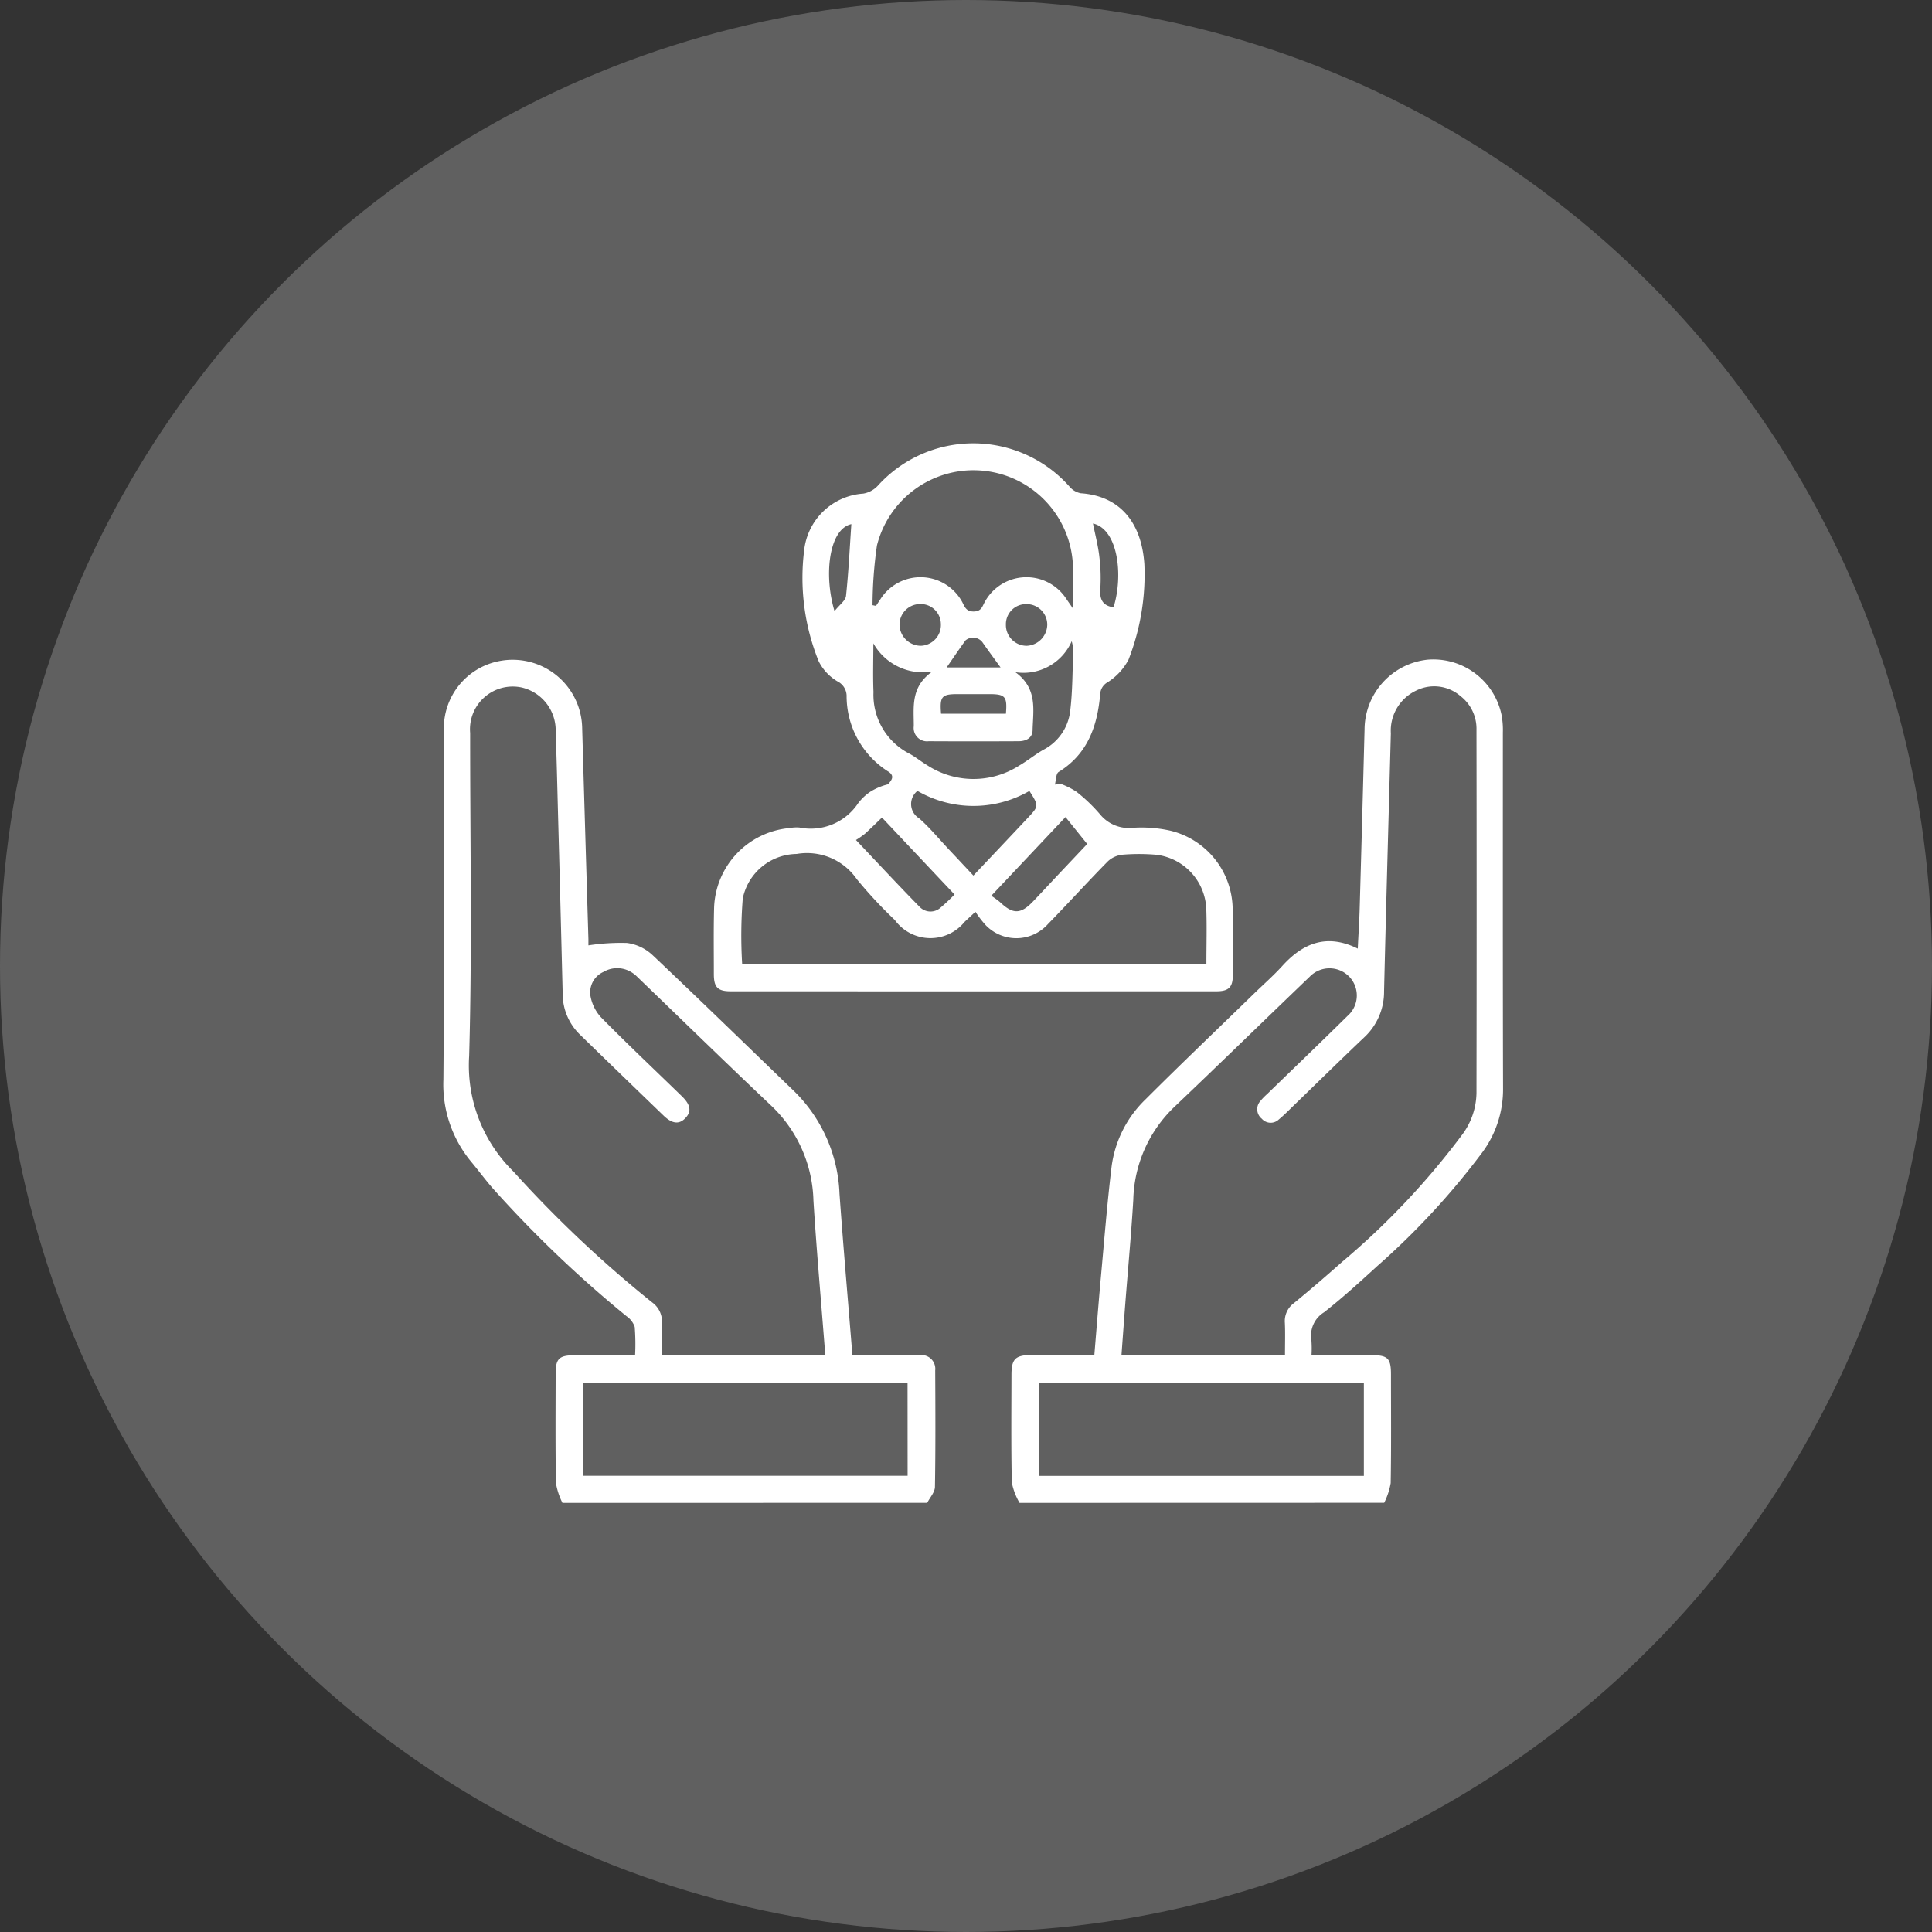 <svg xmlns="http://www.w3.org/2000/svg" xmlns:xlink="http://www.w3.org/1999/xlink" width="122" height="122" viewBox="0 0 122 122">
  <rect x="0" y="0" width="122" height="122" fill="#333333" stroke="none"/>
  <defs>
    <clipPath id="clip-path">
      <rect id="Rectangle_126" data-name="Rectangle 126" width="66.916" height="66.903" fill="#fff"/>
    </clipPath>
  </defs>
  <g id="box-3-sub" transform="translate(-208 -3666)">
    <circle id="Ellipse_52" data-name="Ellipse 52" cx="61" cy="61" r="61" transform="translate(208 3666)" fill="#606060"/>
    <g id="Group_382" data-name="Group 382" transform="translate(236 3694)">
      <g id="Group_381" data-name="Group 381" clip-path="url(#clip-path)">
        <path id="Path_2803" data-name="Path 2803" d="M258.5,151.349a4.159,4.159,0,0,1-.489-1.283c-.049-2.265-.026-4.531-.022-6.8,0-1.013.247-1.251,1.281-1.255,1.291-.005,2.582,0,3.952,0,.142-1.705.27-3.357.421-5.006.209-2.3.393-4.6.668-6.891a7.194,7.194,0,0,1,2.152-4.255c2.239-2.239,4.533-4.422,6.8-6.629.614-.6,1.26-1.162,1.834-1.794,1.318-1.451,2.822-2.05,4.76-1.088.044-.921.1-1.765.123-2.611q.161-5.615.306-11.23a4.455,4.455,0,0,1,3.995-4.406,4.4,4.4,0,0,1,4.657,3.5,5.234,5.234,0,0,1,.081,1.1c0,7.49-.008,14.981.012,22.471a6.694,6.694,0,0,1-1.326,4.066,47.33,47.33,0,0,1-6.627,7.166c-1.094,1-2.189,2-3.35,2.91a1.723,1.723,0,0,0-.8,1.748,6.922,6.922,0,0,1,.007.959c1.316,0,2.558,0,3.8,0,1.022,0,1.218.2,1.219,1.211,0,2.289.022,4.578-.018,6.866a4.427,4.427,0,0,1-.411,1.245ZM275.261,142c0-.724.022-1.368-.007-2.011a1.407,1.407,0,0,1,.57-1.254c1.039-.848,2.053-1.726,3.057-2.615a48.005,48.005,0,0,0,7.553-8,4.519,4.519,0,0,0,.919-2.638q.02-11.48,0-22.961a2.6,2.6,0,0,0-1.007-2.117,2.541,2.541,0,0,0-2.8-.351,2.8,2.8,0,0,0-1.6,2.706c-.145,5.431-.3,10.862-.429,16.293a3.917,3.917,0,0,1-1.254,2.9c-1.476,1.4-2.926,2.828-4.389,4.243-.332.321-.655.655-1.011.949a.741.741,0,0,1-1.066-.054.77.77,0,0,1-.089-1.119,4.046,4.046,0,0,1,.435-.447c1.692-1.643,3.395-3.276,5.074-4.932a1.715,1.715,0,0,0,.095-2.48,1.738,1.738,0,0,0-2.49.01c-2.855,2.735-5.682,5.5-8.548,8.223a8.383,8.383,0,0,0-2.592,5.859c-.132,2.213-.34,4.422-.511,6.633-.081,1.046-.155,2.093-.234,3.166Zm-15.519,7.643h20.5v-5.882h-20.5Z" transform="translate(-222.118 -84.446)" fill="#fff"/>
        <path id="Path_2804" data-name="Path 2804" d="M7.517,151.546a4.42,4.42,0,0,1-.411-1.245c-.04-2.311-.022-4.624-.018-6.936,0-.918.224-1.136,1.15-1.14,1.266-.005,2.531,0,3.866,0a13.767,13.767,0,0,0-.024-1.791,1.349,1.349,0,0,0-.513-.674,74.3,74.3,0,0,1-8.509-8.144c-.45-.527-.865-1.084-1.308-1.617A7.637,7.637,0,0,1,0,124.817c.061-7.4.02-14.8.028-22.2A4.317,4.317,0,0,1,3.4,98.415a4.391,4.391,0,0,1,5.363,4.231q.193,6.655.394,13.31c0,.16,0,.32,0,.384a13.486,13.486,0,0,1,2.442-.152,2.949,2.949,0,0,1,1.588.749c3.009,2.841,5.971,5.732,8.95,8.6a9.573,9.573,0,0,1,2.875,6.489c.241,3.363.535,6.722.815,10.193h1.8c.809,0,1.619.011,2.428,0a.872.872,0,0,1,1,.966c.013,2.451.025,4.9-.016,7.352-.006.338-.318.671-.488,1.006Zm16.563-9.352c0-.19.008-.3,0-.416-.241-3.11-.52-6.217-.714-9.329a8.547,8.547,0,0,0-2.654-5.976c-2.856-2.7-5.668-5.448-8.5-8.173a1.778,1.778,0,0,0-.386-.292,1.71,1.71,0,0,0-1.722.009,1.421,1.421,0,0,0-.824,1.482,2.7,2.7,0,0,0,.665,1.376c1.673,1.7,3.406,3.33,5.112,4.992.559.545.618.961.228,1.375s-.831.378-1.378-.149q-2.647-2.552-5.283-5.116a3.594,3.594,0,0,1-1.093-2.61q-.143-5.79-.3-11.579c-.043-1.641-.08-3.282-.142-4.923a2.786,2.786,0,0,0-2.127-2.806,2.7,2.7,0,0,0-3.273,2.875c-.005,6.8.13,13.6-.063,20.393a9.384,9.384,0,0,0,2.791,7.29c.032.033.062.069.092.1a75.257,75.257,0,0,0,8.676,8.172,1.485,1.485,0,0,1,.615,1.3c-.033.659-.008,1.32-.008,2Zm5.229,1.76H8.813v5.882h20.5Z" transform="translate(0 -84.643)" fill="#fff"/>
        <path id="Path_2805" data-name="Path 2805" d="M144.665,21.478a5.06,5.06,0,0,1,1.035.51,10.411,10.411,0,0,1,1.5,1.434,2.355,2.355,0,0,0,2.124.848,8.4,8.4,0,0,1,2.334.189,5.149,5.149,0,0,1,3.918,4.941c.032,1.386.018,2.774.011,4.161,0,.781-.256,1.036-1.045,1.036q-15.329.006-30.658,0c-.825,0-1.068-.251-1.07-1.082,0-1.41-.022-2.821.017-4.23a5.233,5.233,0,0,1,4.767-4.995,2.392,2.392,0,0,1,.621-.034,3.59,3.59,0,0,0,3.711-1.54,3.282,3.282,0,0,1,.753-.713,3.82,3.82,0,0,1,1.128-.476c.2-.234.491-.526-.023-.831a5.645,5.645,0,0,1-2.59-4.791,1.045,1.045,0,0,0-.578-.879,3.055,3.055,0,0,1-1.191-1.281,14.068,14.068,0,0,1-.912-6.993,4.027,4.027,0,0,1,3.731-3.582,1.634,1.634,0,0,0,.913-.489,8.123,8.123,0,0,1,12.1.034,1.243,1.243,0,0,0,.724.433c2.412.164,3.829,1.773,4.015,4.469a14.79,14.79,0,0,1-1,6.037,3.766,3.766,0,0,1-1.321,1.428.911.911,0,0,0-.467.73c-.171,2.008-.776,3.793-2.623,4.933-.176.109-.164.524-.239.8l.312-.067m-5.331,8.1c-.348.324-.518.479-.684.637a2.78,2.78,0,0,1-4.4-.114,28.109,28.109,0,0,1-2.406-2.585,3.823,3.823,0,0,0-3.8-1.591,3.523,3.523,0,0,0-3.4,2.808,29.58,29.58,0,0,0-.039,4.127h29.315c0-1.212.037-2.368-.009-3.52a3.594,3.594,0,0,0-3.131-3.362,12.617,12.617,0,0,0-2.146-.007,1.59,1.59,0,0,0-.935.418c-1.281,1.3-2.506,2.655-3.781,3.96a2.682,2.682,0,0,1-3.952.053,6.664,6.664,0,0,1-.628-.822m-6.5-19.365.218.043.292-.44a3,3,0,0,1,5.129.153c.176.309.24.65.756.642.488-.007.537-.328.7-.617a3,3,0,0,1,5.128-.2c.107.159.218.316.431.624,0-1.074.038-1.966-.007-2.854a6.286,6.286,0,0,0-12.368-1.121,26.957,26.957,0,0,0-.279,3.772m.052,2.408c0,1.026-.034,2.053.008,3.077a4.174,4.174,0,0,0,2.23,3.869c.407.212.766.515,1.162.751a5.352,5.352,0,0,0,5.829.01c.516-.3.985-.691,1.506-.985a3.163,3.163,0,0,0,1.689-2.405c.162-1.3.146-2.617.2-3.927a2.86,2.86,0,0,0-.1-.525,3.322,3.322,0,0,1-3.556,1.957c1.426,1.043,1.116,2.4,1.087,3.665-.011.5-.424.692-.882.694q-2.842.014-5.684,0a.841.841,0,0,1-.936-.95c.006-1.205-.219-2.471,1.167-3.448a3.6,3.6,0,0,1-3.721-1.785m2.789,9.317a1.058,1.058,0,0,0,.1,1.734c.657.575,1.218,1.259,1.819,1.9.531.564,1.06,1.13,1.609,1.716,1.192-1.263,2.319-2.451,3.438-3.645.7-.747.7-.752.1-1.7a7.064,7.064,0,0,1-7.066,0m-3.886,3.1c1.414,1.492,2.7,2.878,4.024,4.226a.949.949,0,0,0,1.331.033,11.612,11.612,0,0,0,.869-.819l-4.582-4.859c-.376.36-.718.7-1.077,1.024a5.756,5.756,0,0,1-.565.394m8.539,3.52a5.365,5.365,0,0,1,.553.4c.821.783,1.313.777,2.1-.051.572-.6,1.139-1.212,1.709-1.818l1.7-1.8-1.369-1.7-4.684,4.967M137.15,11.419a1.272,1.272,0,0,0-1.327-1.275,1.3,1.3,0,0,0-1.283,1.335,1.355,1.355,0,0,0,1.346,1.3,1.311,1.311,0,0,0,1.265-1.357m4.105.047a1.314,1.314,0,0,0,1.312,1.311,1.357,1.357,0,0,0,1.3-1.344,1.3,1.3,0,0,0-1.331-1.288,1.268,1.268,0,0,0-1.28,1.321m-4.1,5.6h4.1c.092-1.085-.039-1.236-1.043-1.238q-1,0-2.006,0c-1.007,0-1.135.148-1.046,1.238m-6.728-6.478c.32-.407.695-.665.726-.96.162-1.52.235-3.049.337-4.534-1.41.31-1.754,3.2-1.063,5.493m16.32-5.535c.143.723.321,1.391.4,2.071a11.051,11.051,0,0,1,.064,2.074c-.051.672.167,1.05.835,1.149.625-1.987.3-4.931-1.3-5.294m-5.833,9.091c-.391-.542-.781-1.065-1.152-1.6a.746.746,0,0,0-1.061-.108c-.415.569-.807,1.154-1.193,1.71Z" transform="translate(-105.737 0)" fill="#fff"/>
      </g>
    </g>
  </g>
</svg>
